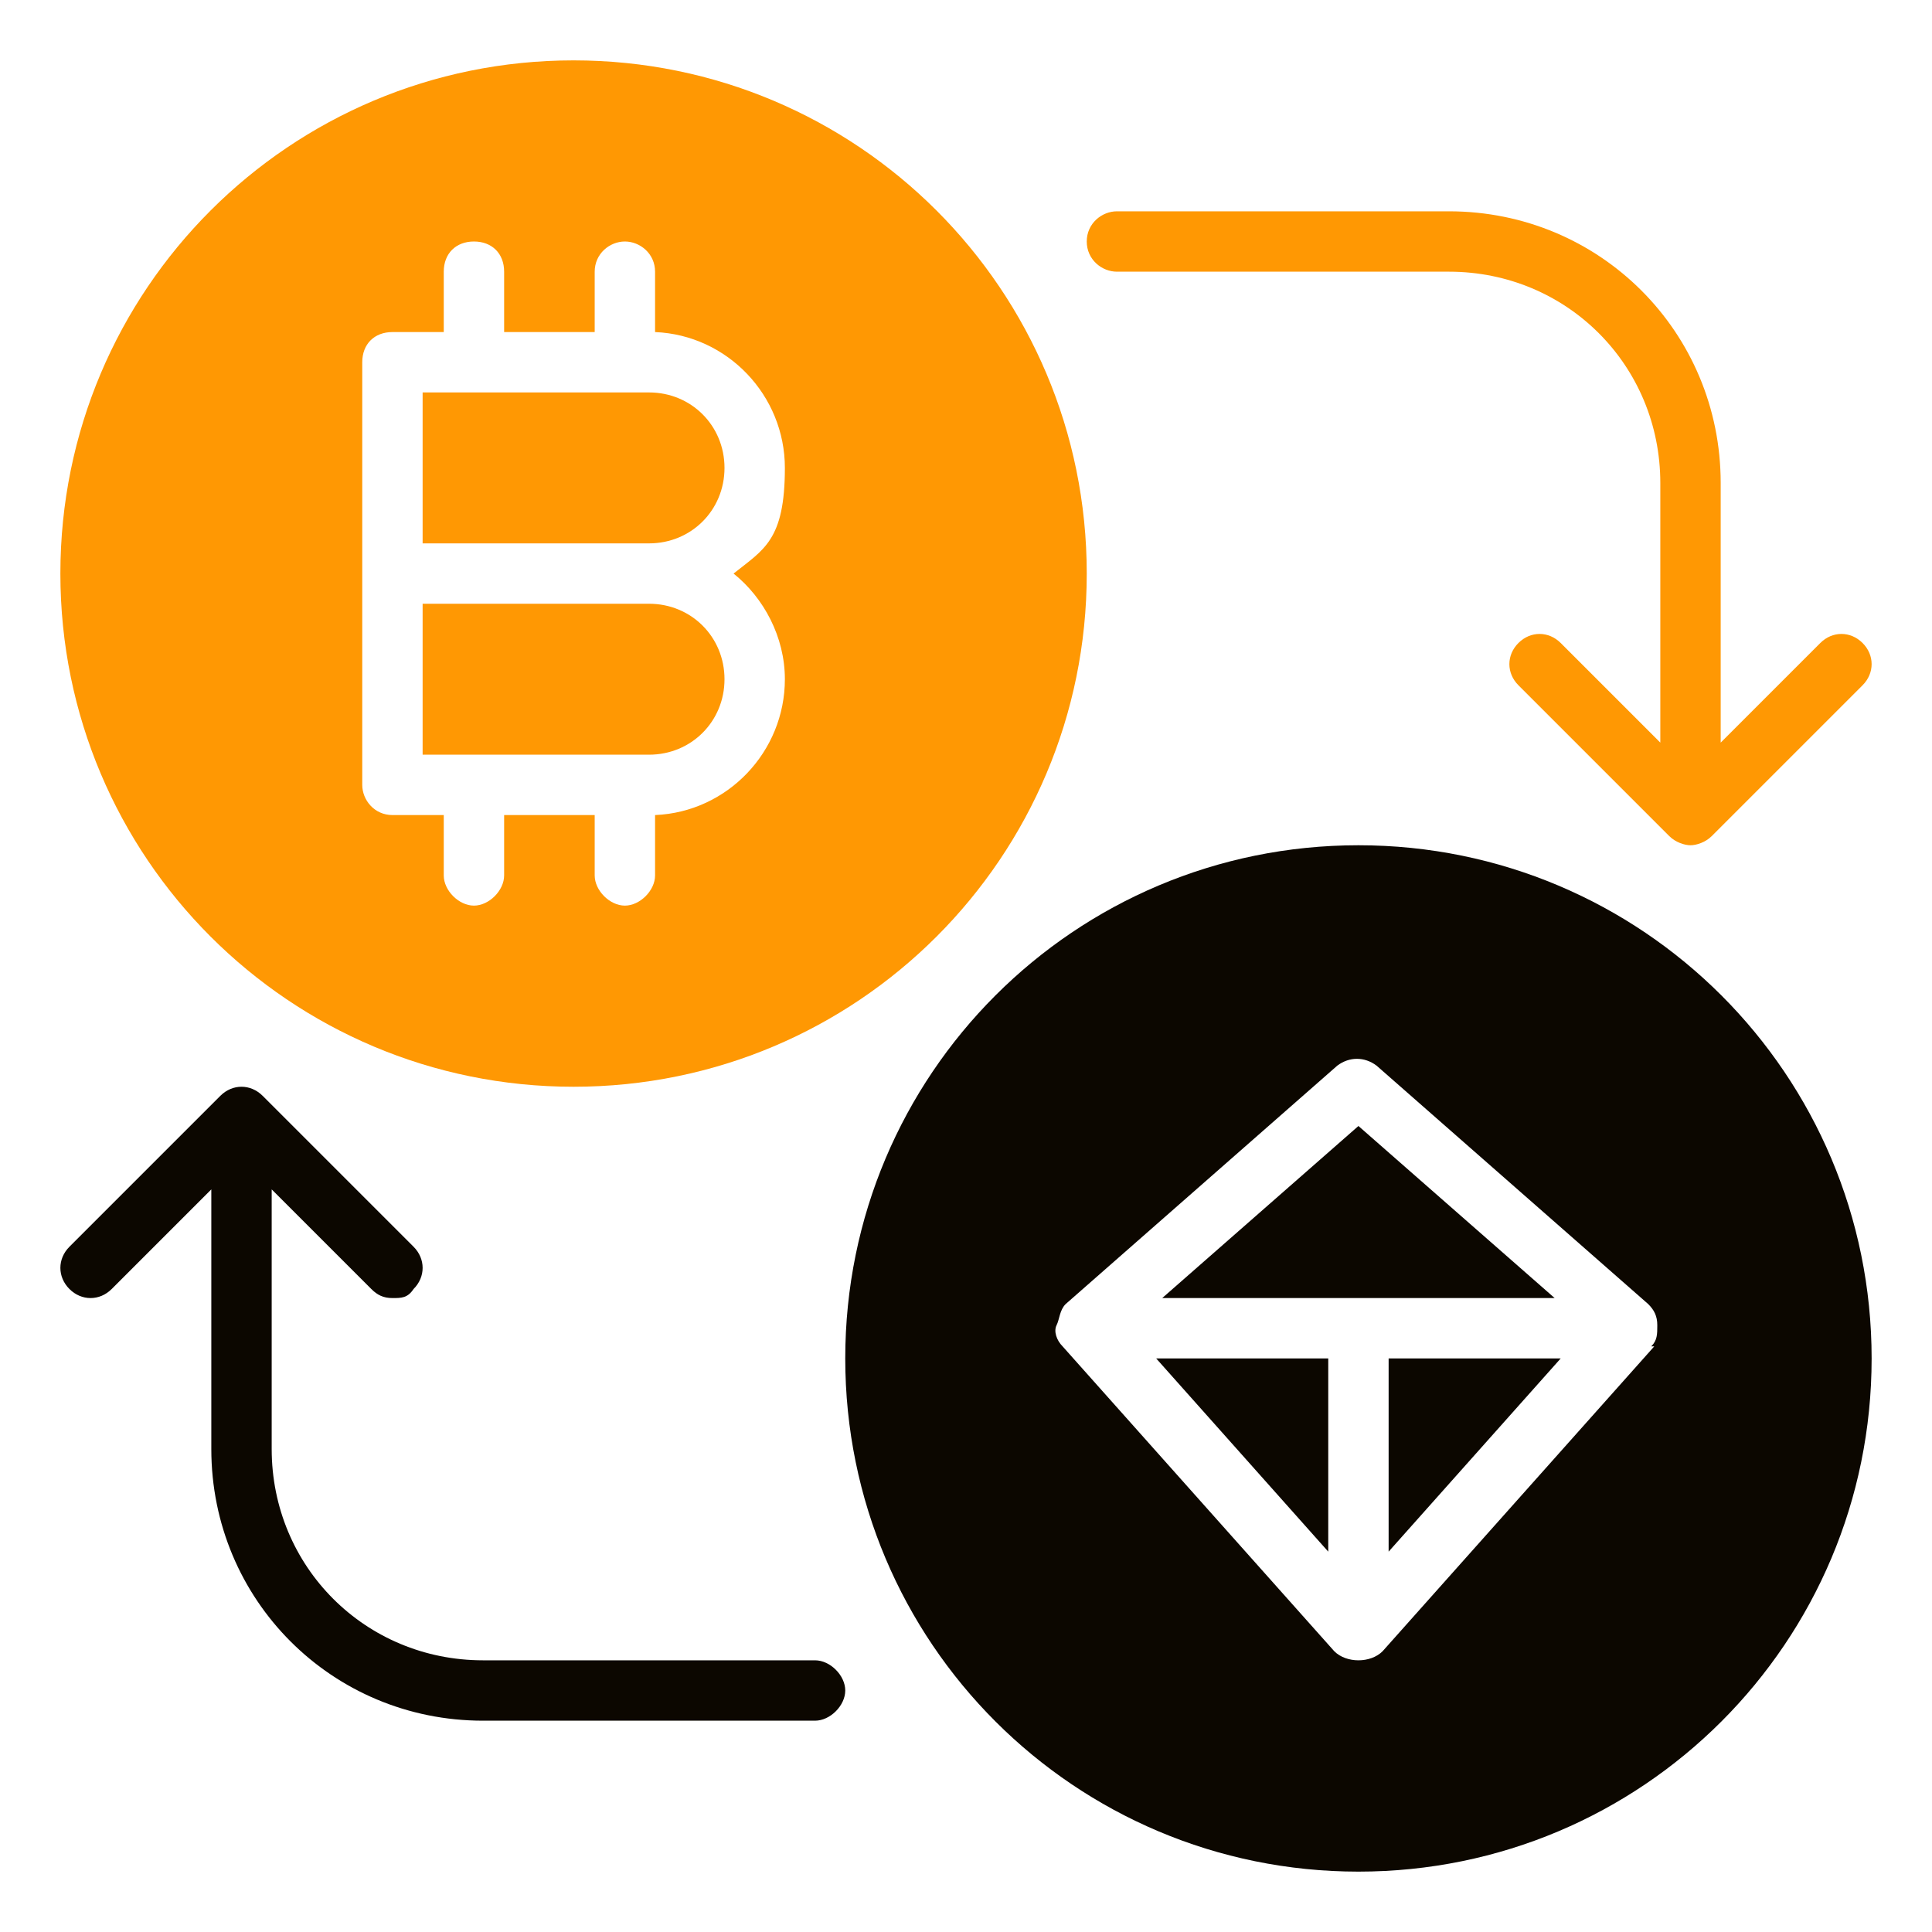 <?xml version="1.0" encoding="UTF-8"?>
<svg id="Cryptocurrency_Exchange" xmlns="http://www.w3.org/2000/svg" version="1.1" viewBox="0 0 64 64">
  <!-- Generator: Adobe Illustrator 29.1.0, SVG Export Plug-In . SVG Version: 2.1.0 Build 142)  -->
  <defs>
    <style>
      .st0 {
        fill: #ff9803;
      }

      .st1 {
        fill: #0c0700;
      }
    </style>
  </defs>
  <g>
    <polygon class="st1" points="46 51.4 51.7 45 46 45 46 51.4"/>
    <polygon class="st1" points="45 37.3 38.5 43 51.5 43 45 37.3"/>
    <polygon class="st1" points="44 51.4 44 45 38.3 45 44 51.4"/>
    <path class="st1" d="M45,28c-9.4,0-17,7.6-17,17s7.6,17,17,17,17-7.6,17-17-7.6-17-17-17ZM54.8,44.6l-9,10.1c-.2.2-.5.3-.8.3s-.6-.1-.8-.3l-9-10.1c-.2-.2-.3-.5-.2-.7s.1-.5.3-.7l9-7.9c.4-.3.9-.3,1.3,0l9,7.9c.2.2.3.4.3.7s0,.5-.2.7Z"/>
  </g>
  <g>
    <path class="st0" d="M21.5,20h-7.5v5h7.5c1.4,0,2.5-1.1,2.5-2.5s-1.1-2.5-2.5-2.5Z"/>
    <path class="st0" d="M21.5,13h-7.5v5h7.5c1.4,0,2.5-1.1,2.5-2.5s-1.1-2.5-2.5-2.5Z"/>
    <path class="st0" d="M19,2C9.6,2,2,9.6,2,19s7.6,17,17,17,17-7.6,17-17S28.4,2,19,2ZM26,22.5c0,2.4-1.9,4.4-4.3,4.5v2c0,.5-.5,1-1,1s-1-.5-1-1v-2h-3v2c0,.5-.5,1-1,1s-1-.5-1-1v-2h-1.7c-.6,0-1-.5-1-1v-14c0-.6.4-1,1-1h1.7v-2c0-.6.4-1,1-1s1,.4,1,1v2h3v-2c0-.6.5-1,1-1s1,.4,1,1v2c2.4.1,4.3,2.1,4.3,4.5s-.7,2.7-1.7,3.5c1,.8,1.7,2.1,1.7,3.5Z"/>
  </g>
  <path class="st0" d="M61.7,21.3c-.4-.4-1-.4-1.4,0l-3.3,3.3v-8.6c0-5-4-9-9-9h-11c-.5,0-1,.4-1,1s.5,1,1,1h11c3.9,0,7,3.1,7,7v8.6l-3.3-3.3c-.4-.4-1-.4-1.4,0s-.4,1,0,1.4l5,5c.2.2.5.3.7.3s.5-.1.7-.3l5-5c.4-.4.4-1,0-1.4h0Z"/>
  <path class="st1" d="M27,55h-11c-3.9,0-7-3.1-7-7v-8.6l3.3,3.3c.2.2.4.3.7.3s.5,0,.7-.3c.4-.4.4-1,0-1.4l-5-5c-.4-.4-1-.4-1.4,0l-5,5c-.4.4-.4,1,0,1.4.4.4,1,.4,1.4,0l3.3-3.3v8.6c0,5,4,9,9,9h11c.5,0,1-.5,1-1s-.5-1-1-1Z"/>
</svg>